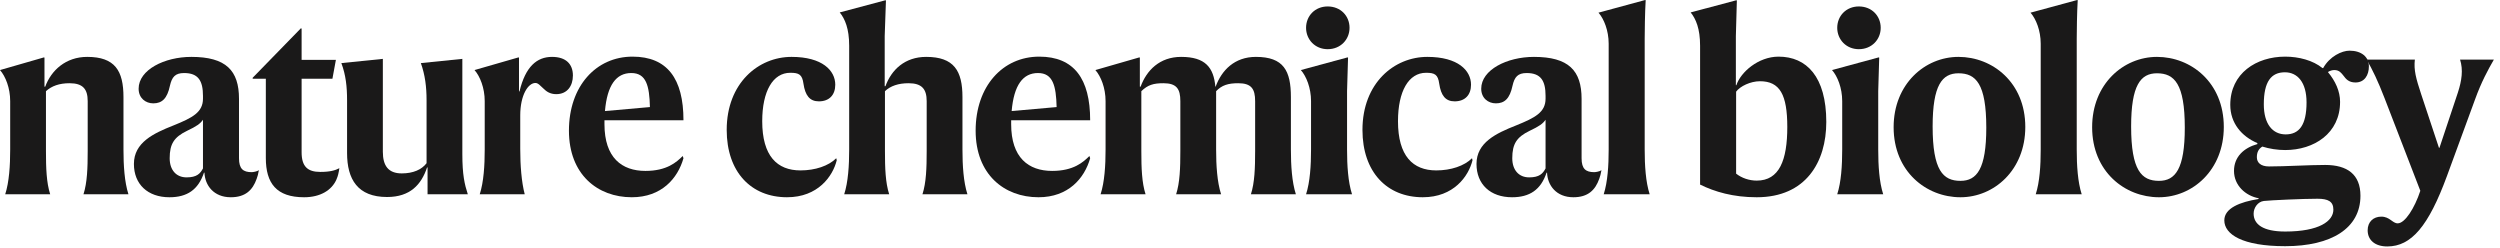 <svg height="32" viewBox="0 0 322 32" width="322" xmlns="http://www.w3.org/2000/svg"><g fill="#1a1919" fill-rule="evenodd"><path d="m5.664 7.391.064.032v3.744h.096c.768-2.112 2.655-3.84 5.407-3.84 3.584 0 4.672 1.792 4.672 5.184v6.751c0 2.048.128 4.16.64 5.76h-5.791c.479-1.504.543-3.36.543-5.567v-6.432c0-1.568-.64-2.304-2.336-2.304-1.312 0-2.303.352-3.04 1.024v7.712c0 2.207.064 4.063.544 5.567h-5.791c.512-1.6.64-3.712.64-5.76v-6.239c0-1.696-.608-3.2-1.312-4z"/><path d="m26.143 21.694v-6.271c-.352.512-.8.831-2.08 1.44-1.632.8-2.208 1.663-2.208 3.519 0 1.504.832 2.464 2.176 2.464 1.312 0 1.76-.48 2.112-1.152zm-1.504-14.367c4.48 0 6.144 1.76 6.144 5.408v7.647c0 1.376.544 1.792 1.632 1.792.191 0 .735-.096.927-.256-.095.512-.159.8-.287 1.12-.512 1.44-1.44 2.368-3.328 2.368-2.208 0-3.328-1.536-3.392-3.168h-.064c-.736 2.208-2.176 3.168-4.448 3.168-2.783 0-4.575-1.664-4.575-4.288 0-2.752 2.496-3.935 5.087-4.959 2.464-.993 3.808-1.696 3.808-3.456v-.352c0-1.952-.608-2.944-2.432-2.944-1.152 0-1.568.512-1.824 1.632-.352 1.664-1.024 2.272-2.143 2.272-.993 0-1.889-.672-1.889-1.888 0-2.432 3.329-4.096 6.784-4.096z"/><path d="m43.327 23.134c-.608 1.376-2.08 2.272-4.16 2.272-3.552 0-4.928-1.792-4.928-5.056v-10.207h-1.695v-.128l6.207-6.368.096.033v4.031h4.416l-.448 2.432h-3.968v9.471c0 1.824.768 2.528 2.4 2.528 1.248 0 1.92-.192 2.464-.48-.096.608-.16.96-.384 1.472"/><path d="m49.311 7.583v11.967c0 1.792.704 2.784 2.432 2.784 1.471 0 2.56-.48 3.199-1.311v-8.096c0-1.76-.191-3.264-.735-4.8l5.343-.544v12.255c0 2.688.288 3.904.704 5.184h-5.184v-3.456h-.064c-.735 2.208-2.175 3.808-5.151 3.808-3.776 0-5.152-2.272-5.152-5.664v-6.783c0-1.76-.16-3.264-.736-4.8z"/><path d="m66.911 11.775c.768-3.2 2.239-4.448 4.191-4.448 1.793 0 2.688.928 2.688 2.4 0 1.344-.736 2.4-2.143 2.4-.8 0-1.28-.352-1.632-.704-.416-.352-.672-.736-1.056-.736-.928 0-1.952 1.536-1.952 4.192v4.287c0 2.144.16 4.256.576 5.856h-5.792c.512-1.6.64-3.712.64-5.76v-6.239c0-1.696-.608-3.2-1.312-4l5.664-1.632.064.032v4.352z"/><path d="m77.919 14.303 5.791-.512c-.064-2.752-.48-4.384-2.4-4.384-1.952 0-3.104 1.568-3.391 4.896zm3.455 11.103c-4.415 0-8.095-2.944-8.095-8.575 0-5.728 3.488-9.536 8.191-9.536 4.48 0 6.56 2.848 6.56 8.192h-10.175v.511c0 4.32 2.239 6.016 5.279 6.016 2.752 0 4-1.12 4.8-1.92l.096.288c-.736 2.592-2.816 5.024-6.656 5.024z"/><path d="m101.374 25.406c-4.64 0-7.775-3.264-7.775-8.672 0-6.047 4.095-9.407 8.351-9.407 3.968 0 5.632 1.76 5.632 3.584 0 1.312-.769 2.144-2.112 2.144-1.184 0-1.76-.768-1.984-2.272-.16-1.184-.576-1.408-1.696-1.408-2.24 0-3.616 2.368-3.616 6.24 0 4.479 1.92 6.335 4.928 6.335 1.888 0 3.616-.576 4.607-1.568l.064.256c-.511 2.08-2.431 4.768-6.399 4.768"/><path d="m113.95 11.103h.096c.768-2.112 2.496-3.776 5.247-3.776 3.584 0 4.672 1.792 4.672 5.184v6.751c0 2.048.128 4.16.64 5.76h-5.792c.48-1.504.544-3.36.544-5.567v-6.432c0-1.568-.64-2.304-2.336-2.304-1.312 0-2.335.352-3.039 1.024v7.712c0 2.207.064 4.063.544 5.567h-5.792c.512-1.6.64-3.712.64-5.76v-13.375c0-2.207-.544-3.455-1.216-4.287l5.888-1.568.064.032-.16 4.576z"/><path d="m130.302 14.303 5.791-.512c-.064-2.752-.48-4.384-2.4-4.384-1.951 0-3.103 1.568-3.391 4.896zm3.455 11.103c-4.415 0-8.095-2.944-8.095-8.575 0-5.728 3.488-9.536 8.192-9.536 4.479 0 6.559 2.848 6.559 8.192h-10.175v.511c0 4.32 2.24 6.016 5.28 6.016 2.751 0 3.999-1.12 4.799-1.92l.096.288c-.736 2.592-2.816 5.024-6.656 5.024z"/><path d="m146.75 7.391.063.032v3.744h.097c.768-2.112 2.464-3.84 5.215-3.84 3.136 0 4.192 1.376 4.416 3.84h.032c.768-2.112 2.432-3.84 5.183-3.84 3.584 0 4.512 1.792 4.512 5.184v6.751c0 2.048.128 4.16.64 5.76h-5.791c.48-1.504.544-3.36.544-5.567v-6.432c0-1.568-.48-2.304-2.176-2.304-1.312 0-2.112.256-2.848 1.024v7.519c0 2.048.128 4.16.64 5.76h-5.792c.48-1.504.544-3.36.544-5.567v-6.432c0-1.568-.48-2.304-2.175-2.304-1.312 0-2.017.224-2.849 1.024v7.712c0 2.207.064 4.063.544 5.567h-5.791c.512-1.6.64-3.712.64-5.76v-6.239c0-1.696-.608-3.2-1.312-4z"/><path d="m168.222 3.583c0-1.535 1.152-2.752 2.784-2.752 1.663 0 2.815 1.217 2.815 2.752 0 1.504-1.152 2.752-2.815 2.752-1.632 0-2.784-1.248-2.784-2.752zm5.279 15.679c0 2.048.128 4.16.641 5.76h-5.92c.512-1.6.64-3.712.64-5.76v-6.239c0-1.696-.608-3.2-1.312-4l6.015-1.632.064.032-.128 4.32z"/><path d="m183.261 25.406c-4.64 0-7.776-3.264-7.776-8.672 0-6.047 4.096-9.407 8.352-9.407 3.968 0 5.631 1.76 5.631 3.584 0 1.312-.768 2.144-2.112 2.144-1.184 0-1.759-.768-1.983-2.272-.16-1.184-.576-1.408-1.696-1.408-2.24 0-3.616 2.368-3.616 6.24 0 4.479 1.92 6.335 4.928 6.335 1.887 0 3.615-.576 4.607-1.568l.064.256c-.512 2.08-2.431 4.768-6.399 4.768"/><path d="m199.068 21.694v-6.271c-.352.512-.799.831-2.08 1.44-1.632.8-2.207 1.663-2.207 3.519 0 1.504.831 2.464 2.176 2.464 1.312 0 1.759-.48 2.111-1.152zm-1.504-14.367c4.48 0 6.144 1.76 6.144 5.408v7.647c0 1.376.544 1.792 1.632 1.792.192 0 .736-.096.928-.256-.096.512-.16.8-.288 1.12-.512 1.44-1.44 2.368-3.328 2.368-2.208 0-3.328-1.536-3.392-3.168h-.064c-.736 2.208-2.175 3.168-4.447 3.168-2.784 0-4.576-1.664-4.576-4.288 0-2.752 2.496-3.935 5.088-4.959 2.464-.993 3.807-1.696 3.807-3.456v-.352c0-1.952-.608-2.944-2.431-2.944-1.153 0-1.569.512-1.824 1.632-.353 1.664-1.024 2.272-2.144 2.272-.992 0-1.888-.672-1.888-1.888 0-2.432 3.328-4.096 6.783-4.096z"/><path d="m211.836 19.262c0 2.048.128 4.16.641 5.76h-5.92c.512-1.6.64-3.712.64-5.76v-13.631c0-1.696-.608-3.199-1.312-3.999l6.015-1.632.064.032c-.096 1.504-.128 4.128-.128 4.959z"/><path d="m226.268 23.262c2.912 0 3.936-2.624 3.936-6.911 0-4.16-.96-5.888-3.52-5.888-1.216 0-2.56.64-3.072 1.344v10.559c.736.576 1.696.896 2.656.896zm-2.688-12.287h.064c.544-1.664 2.816-3.68 5.439-3.68 3.584 0 6.144 2.56 6.144 8.415 0 5.152-2.623 9.696-8.959 9.696-3.04 0-5.408-.704-7.296-1.632v-17.887c0-2.207-.544-3.455-1.216-4.287l5.888-1.568.064.032-.128 4.576z"/><path d="m236.636 3.583c0-1.535 1.152-2.752 2.784-2.752 1.663 0 2.815 1.217 2.815 2.752 0 1.504-1.152 2.752-2.815 2.752-1.632 0-2.784-1.248-2.784-2.752zm5.28 15.679c0 2.048.127 4.16.64 5.76h-5.92c.512-1.6.64-3.712.64-5.76v-6.239c0-1.696-.608-3.2-1.312-4l6.015-1.632.064.032-.127 4.32z"/><path d="m255.834 16.447c0-5.664-1.343-7.008-3.583-7.008-2.112 0-3.328 1.536-3.328 6.848 0 5.663 1.344 7.007 3.584 7.007 2.112 0 3.327-1.536 3.327-6.847zm5.024-.096c0 5.567-4.031 9.055-8.351 9.055-4.384 0-8.608-3.296-8.608-9.023 0-5.568 4.032-9.056 8.352-9.056 4.383 0 8.607 3.296 8.607 9.024z"/><path d="m267.483 19.262c0 2.048.128 4.16.64 5.76h-5.92c.512-1.6.64-3.712.64-5.76v-13.631c0-1.696-.608-3.199-1.312-3.999l6.016-1.632.064.032c-.096 1.504-.128 4.128-.128 4.959z"/><path d="m281.402 16.447c0-5.664-1.344-7.008-3.584-7.008-2.111 0-3.328 1.536-3.328 6.848 0 5.663 1.344 7.007 3.584 7.007 2.112 0 3.328-1.536 3.328-6.847zm5.024-.096c0 5.567-4.032 9.055-8.352 9.055-4.384 0-8.607-3.296-8.607-9.023 0-5.568 4.032-9.056 8.351-9.056 4.384 0 8.608 3.296 8.608 9.024z"/><path d="m297.082 13.183c0-2.56-1.152-3.872-2.784-3.872-1.76 0-2.72 1.184-2.72 4.128 0 2.559 1.152 3.871 2.816 3.871 1.728 0 2.688-1.184 2.688-4.127zm-2.752 16.639c4.384 0 6.208-1.345 6.208-2.816 0-1.056-.672-1.408-2.048-1.408-1.856 0-6.08.192-6.912.288-.767.096-1.311.864-1.311 1.632 0 1.376 1.215 2.304 4.063 2.304zm4.8-21.055h.096c.832-1.504 2.399-2.24 3.392-2.24 1.535 0 2.495.8 2.495 2.016 0 1.152-.575 2.08-1.727 2.08-.896 0-1.248-.48-1.536-.864-.288-.352-.544-.736-1.184-.736-.288 0-.576.096-.832.256.959 1.152 1.568 2.464 1.568 3.84 0 4.064-3.36 6.207-7.072 6.207-.992 0-2.016-.16-2.944-.448-.511.32-.703.768-.703 1.376 0 .672.48 1.184 1.567 1.184 2.048 0 5.184-.192 7.232-.192 2.848 0 4.543 1.216 4.543 3.968 0 4.192-3.743 6.495-9.695 6.495-5.536 0-7.839-1.535-7.839-3.327 0-1.568 2.015-2.368 4.415-2.752v-.096c-1.696-.32-3.167-1.664-3.167-3.52 0-1.824 1.28-2.975 3.008-3.455v-.128c-2.017-.865-3.488-2.56-3.488-4.928 0-4.064 3.36-6.208 7.071-6.208 1.76 0 3.584.48 4.8 1.472z"/><path d="m307.13 12.639c-.864-2.24-1.536-3.616-2.303-4.96h6.207c-.16 1.344.16 2.464.8 4.416l2.304 6.944h.064l2.368-7.104c.512-1.568.703-2.944.287-4.256h4.352c-.768 1.344-1.6 2.848-2.432 5.152l-3.615 9.855c-2.368 6.432-4.576 9.056-7.68 9.056-1.6 0-2.527-.832-2.527-2.08 0-1.088.735-1.76 1.759-1.76 1.088 0 1.44.864 2.112.864.928 0 2.176-1.952 2.912-4.192z"/></g></svg>